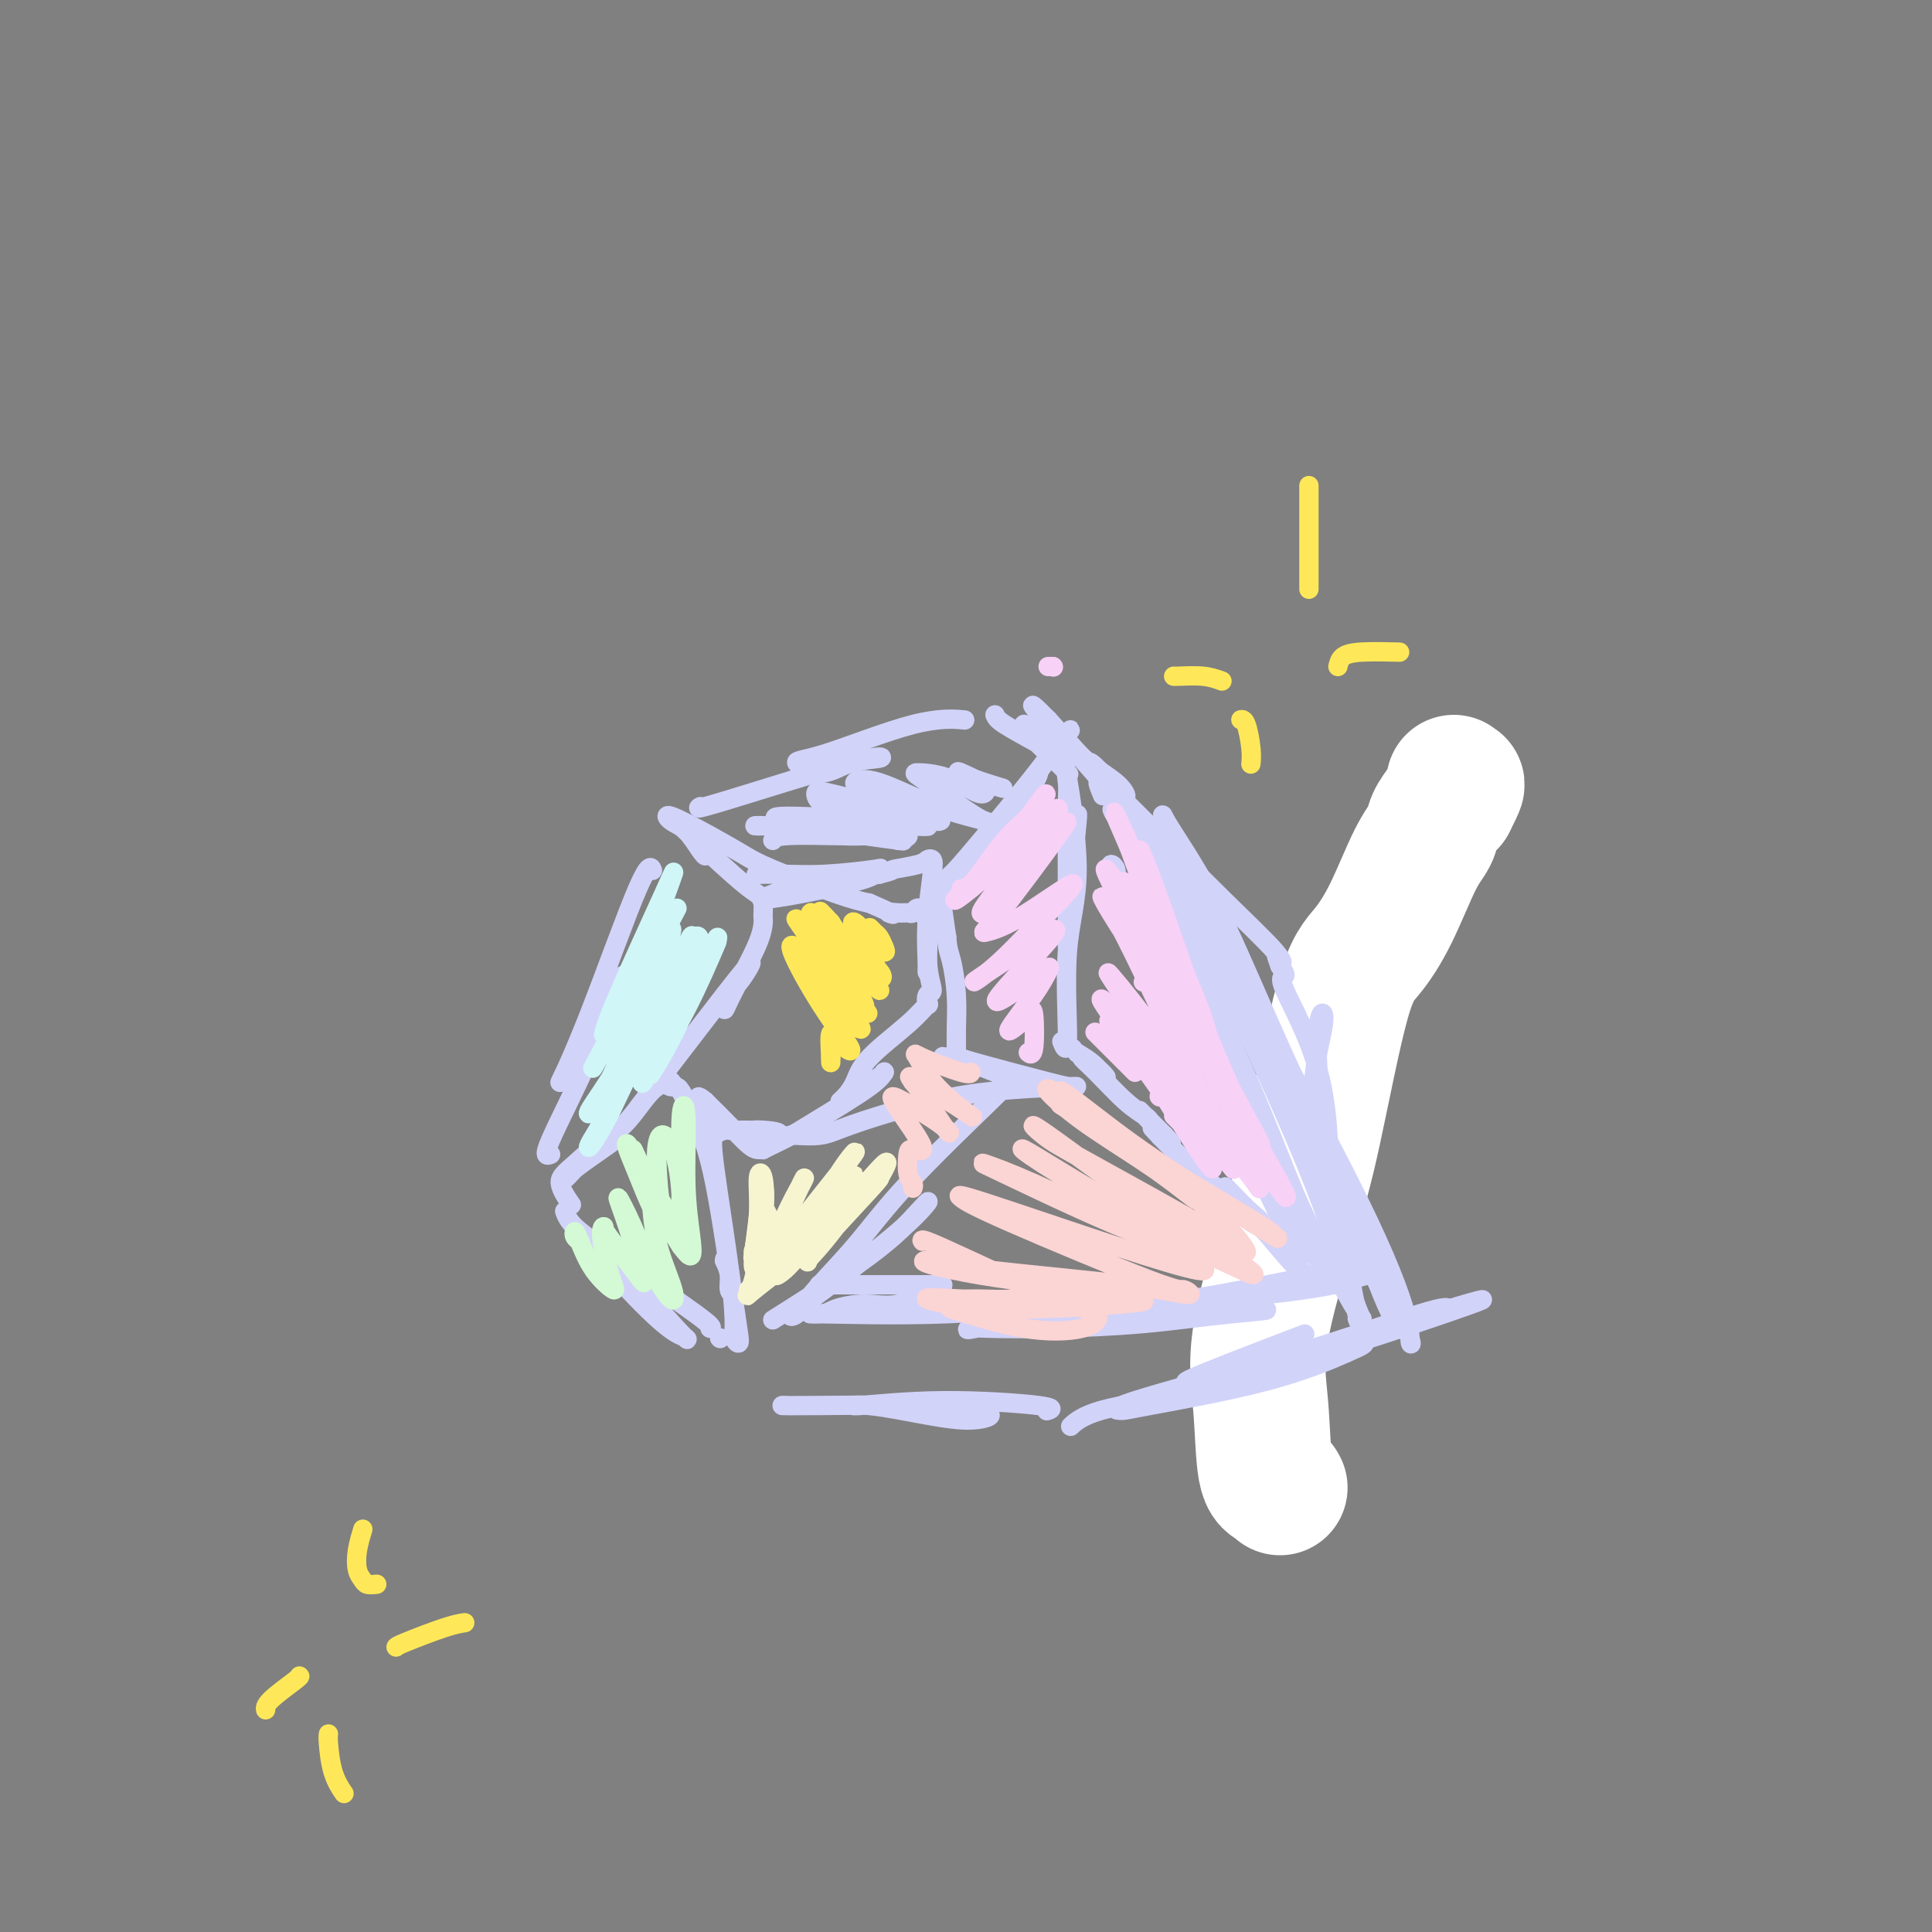 <svg viewBox='0 0 400 400' version='1.1' xmlns='http://www.w3.org/2000/svg' xmlns:xlink='http://www.w3.org/1999/xlink'><rect x="0" y="0" width="400" height="400" fill="#808080" stroke="none"/><g fill='none' stroke='#000000' stroke-width='4' stroke-linecap='round' stroke-linejoin='round'><path d='M273,212c0.000,0.000 0.100,0.100 0.1,0.1'/><path d='M272,213c0.104,-0.407 0.209,-0.814 0,-1c-0.209,-0.186 -0.730,-0.149 -1,0c-0.270,0.149 -0.288,0.412 0,0c0.288,-0.412 0.883,-1.500 1,-2c0.117,-0.500 -0.244,-0.412 0,-1c0.244,-0.588 1.092,-1.853 2,-4c0.908,-2.147 1.876,-5.175 3,-8c1.124,-2.825 2.404,-5.448 3,-7c0.596,-1.552 0.507,-2.033 1,-3c0.493,-0.967 1.570,-2.419 2,-3c0.430,-0.581 0.215,-0.290 0,0'/><path d='M283,184c1.641,-4.725 0.244,-2.037 0,-1c-0.244,1.037 0.667,0.422 1,0c0.333,-0.422 0.090,-0.652 0,-1c-0.090,-0.348 -0.026,-0.814 0,-1c0.026,-0.186 0.013,-0.093 0,0'/><path d='M261,264c0.010,-0.351 0.021,-0.703 0,-1c-0.021,-0.297 -0.073,-0.541 0,-2c0.073,-1.459 0.270,-4.134 1,-7c0.730,-2.866 1.991,-5.923 3,-10c1.009,-4.077 1.765,-9.174 3,-14c1.235,-4.826 2.949,-9.380 4,-12c1.051,-2.620 1.440,-3.304 2,-5c0.560,-1.696 1.291,-4.402 2,-7c0.709,-2.598 1.396,-5.088 2,-7c0.604,-1.912 1.124,-3.245 2,-5c0.876,-1.755 2.107,-3.930 3,-6c0.893,-2.070 1.446,-4.035 2,-6'/><path d='M285,182c2.976,-8.324 1.915,-5.135 2,-5c0.085,0.135 1.317,-2.783 2,-4c0.683,-1.217 0.817,-0.732 1,-1c0.183,-0.268 0.413,-1.289 0,-1c-0.413,0.289 -1.470,1.890 -2,3c-0.530,1.110 -0.533,1.731 -1,3c-0.467,1.269 -1.399,3.188 -2,7c-0.601,3.812 -0.873,9.517 -2,16c-1.127,6.483 -3.111,13.746 -5,20c-1.889,6.254 -3.683,11.501 -5,15c-1.317,3.499 -2.159,5.249 -3,7'/><path d='M270,242c-3.413,11.745 -2.446,6.609 -2,5c0.446,-1.609 0.370,0.310 0,1c-0.370,0.690 -1.035,0.151 -1,0c0.035,-0.151 0.769,0.087 1,-1c0.231,-1.087 -0.042,-3.497 1,-7c1.042,-3.503 3.399,-8.097 5,-12c1.601,-3.903 2.446,-7.114 4,-11c1.554,-3.886 3.817,-8.447 5,-12c1.183,-3.553 1.286,-6.097 2,-8c0.714,-1.903 2.038,-3.166 3,-5c0.962,-1.834 1.560,-4.238 2,-6c0.440,-1.762 0.720,-2.881 1,-4'/><path d='M291,182c3.498,-10.383 0.744,-3.840 0,-2c-0.744,1.840 0.522,-1.022 1,-2c0.478,-0.978 0.167,-0.071 0,0c-0.167,0.071 -0.191,-0.694 0,-1c0.191,-0.306 0.595,-0.153 1,0'/><path d='M293,177c0.333,-0.833 0.167,-0.417 0,0'/></g>
<g fill='none' stroke='#FFFFFF' stroke-width='28' stroke-linecap='round' stroke-linejoin='round'><path d='M265,308c-0.216,-0.398 -0.431,-0.797 -1,-1c-0.569,-0.203 -1.491,-0.212 -2,-3c-0.509,-2.788 -0.605,-8.356 -1,-13c-0.395,-4.644 -1.090,-8.364 0,-15c1.090,-6.636 3.963,-16.187 6,-23c2.037,-6.813 3.238,-10.888 5,-19c1.762,-8.112 4.087,-20.259 6,-27c1.913,-6.741 3.415,-8.074 5,-10c1.585,-1.926 3.255,-4.446 5,-8c1.745,-3.554 3.567,-8.143 5,-11c1.433,-2.857 2.477,-3.982 3,-5c0.523,-1.018 0.525,-1.928 1,-3c0.475,-1.072 1.421,-2.306 2,-3c0.579,-0.694 0.789,-0.847 1,-1'/><path d='M300,166c3.343,-6.521 0.700,-2.322 0,-1c-0.700,1.322 0.544,-0.233 1,-1c0.456,-0.767 0.123,-0.745 0,-1c-0.123,-0.255 -0.035,-0.787 0,-1c0.035,-0.213 0.018,-0.106 0,0'/></g>
<g fill='none' stroke='#D2D3F9' stroke-width='4' stroke-linecap='round' stroke-linejoin='round'><path d='M269,260c0.006,0.650 0.012,1.299 -1,-1c-1.012,-2.299 -3.041,-7.547 -7,-15c-3.959,-7.453 -9.849,-17.113 -14,-26c-4.151,-8.887 -6.563,-17.003 -9,-23c-2.437,-5.997 -4.899,-9.875 -6,-12c-1.101,-2.125 -0.842,-2.497 -1,-3c-0.158,-0.503 -0.732,-1.136 -1,-1c-0.268,0.136 -0.231,1.042 0,2c0.231,0.958 0.656,1.967 4,8c3.344,6.033 9.608,17.091 14,24c4.392,6.909 6.913,9.668 10,15c3.087,5.332 6.739,13.238 9,18c2.261,4.762 3.130,6.381 4,8'/><path d='M271,254c6.819,12.483 3.867,6.692 3,5c-0.867,-1.692 0.353,0.716 1,2c0.647,1.284 0.722,1.443 0,1c-0.722,-0.443 -2.241,-1.489 -3,-2c-0.759,-0.511 -0.759,-0.486 -4,-8c-3.241,-7.514 -9.722,-22.566 -14,-33c-4.278,-10.434 -6.354,-16.251 -9,-22c-2.646,-5.749 -5.864,-11.432 -8,-16c-2.136,-4.568 -3.191,-8.022 -4,-10c-0.809,-1.978 -1.371,-2.479 -2,-3c-0.629,-0.521 -1.323,-1.063 0,1c1.323,2.063 4.664,6.732 9,15c4.336,8.268 9.668,20.134 15,32'/><path d='M255,216c6.305,13.731 10.067,24.059 13,31c2.933,6.941 5.035,10.495 7,14c1.965,3.505 3.791,6.960 5,9c1.209,2.040 1.802,2.665 2,3c0.198,0.335 0.002,0.378 -1,-2c-1.002,-2.378 -2.808,-7.179 -4,-10c-1.192,-2.821 -1.769,-3.663 -2,-4c-0.231,-0.337 -0.115,-0.168 0,0'/><path d='M284,276c-0.655,-0.098 -1.309,-0.197 -3,-5c-1.691,-4.803 -4.417,-14.312 -9,-26c-4.583,-11.688 -11.022,-25.557 -15,-34c-3.978,-8.443 -5.497,-11.460 -7,-15c-1.503,-3.540 -2.992,-7.602 -4,-10c-1.008,-2.398 -1.534,-3.131 -1,-2c0.534,1.131 2.128,4.128 4,7c1.872,2.872 4.022,5.619 10,16c5.978,10.381 15.784,28.395 22,41c6.216,12.605 8.841,19.801 10,24c1.159,4.199 0.850,5.400 1,6c0.150,0.600 0.757,0.600 -2,-6c-2.757,-6.600 -8.879,-19.800 -15,-33'/><path d='M275,239c-5.048,-11.376 -9.167,-20.317 -13,-29c-3.833,-8.683 -7.378,-17.108 -11,-24c-3.622,-6.892 -7.319,-12.250 -9,-15c-1.681,-2.750 -1.347,-2.892 -1,-1c0.347,1.892 0.705,5.820 4,14c3.295,8.180 9.527,20.614 15,32c5.473,11.386 10.186,21.725 15,31c4.814,9.275 9.729,17.484 12,22c2.271,4.516 1.899,5.337 0,1c-1.899,-4.337 -5.324,-13.833 -9,-22c-3.676,-8.167 -7.604,-15.003 -12,-23c-4.396,-7.997 -9.260,-17.153 -14,-26c-4.740,-8.847 -9.354,-17.385 -13,-23c-3.646,-5.615 -6.323,-8.308 -9,-11'/><path d='M230,165c-3.867,-5.511 -2.533,-2.289 -2,-1c0.533,1.289 0.267,0.644 0,0'/><path d='M223,169c0.083,-0.453 0.166,-0.907 0,1c-0.166,1.907 -0.580,6.174 -1,10c-0.420,3.826 -0.845,7.211 -1,10c-0.155,2.789 -0.041,4.984 0,6c0.041,1.016 0.008,0.855 0,0c-0.008,-0.855 0.007,-2.404 0,-8c-0.007,-5.596 -0.038,-15.237 0,-20c0.038,-4.763 0.144,-4.646 0,-6c-0.144,-1.354 -0.540,-4.178 0,-1c0.540,3.178 2.015,12.357 2,19c-0.015,6.643 -1.519,10.750 -2,17c-0.481,6.250 0.063,14.644 0,18c-0.063,3.356 -0.732,1.673 -1,1c-0.268,-0.673 -0.134,-0.337 0,0'/><path d='M207,226c0.278,-0.223 0.556,-0.445 -3,3c-3.556,3.445 -10.947,10.559 -16,16c-5.053,5.441 -7.767,9.210 -11,13c-3.233,3.790 -6.985,7.601 -9,10c-2.015,2.399 -2.293,3.388 -3,4c-0.707,0.612 -1.842,0.849 -1,0c0.842,-0.849 3.659,-2.784 8,-6c4.341,-3.216 10.204,-7.715 14,-11c3.796,-3.285 5.526,-5.358 6,-6c0.474,-0.642 -0.306,0.148 -2,2c-1.694,1.852 -4.302,4.768 -10,9c-5.698,4.232 -14.485,9.781 -18,12c-3.515,2.219 -1.757,1.110 0,0'/><path d='M149,277c0.000,0.000 0.100,0.100 0.1,0.1'/><path d='M149,277c0.000,0.000 0.100,0.100 0.1,0.1'/><path d='M147,275c0.421,-0.091 0.841,-0.181 -3,-3c-3.841,-2.819 -11.944,-8.366 -16,-11c-4.056,-2.634 -4.065,-2.353 -5,-3c-0.935,-0.647 -2.797,-2.221 -1,0c1.797,2.221 7.253,8.237 11,12c3.747,3.763 5.786,5.273 7,6c1.214,0.727 1.604,0.671 2,1c0.396,0.329 0.800,1.044 -2,-2c-2.800,-3.044 -8.802,-9.847 -13,-14c-4.198,-4.153 -6.592,-5.657 -8,-7c-1.408,-1.343 -1.831,-2.527 -2,-3c-0.169,-0.473 -0.085,-0.237 0,0'/><path d='M114,239c-0.776,0.304 -1.553,0.608 0,-3c1.553,-3.608 5.434,-11.127 8,-17c2.566,-5.873 3.815,-10.101 5,-13c1.185,-2.899 2.307,-4.468 2,-4c-0.307,0.468 -2.041,2.975 -4,6c-1.959,3.025 -4.143,6.569 -6,10c-1.857,3.431 -3.387,6.748 -3,6c0.387,-0.748 2.691,-5.561 6,-14c3.309,-8.439 7.622,-20.503 10,-26c2.378,-5.497 2.822,-4.428 3,-4c0.178,0.428 0.089,0.214 0,0'/><path d='M145,167c-0.398,0.243 -0.795,0.485 1,0c1.795,-0.485 5.783,-1.698 10,-3c4.217,-1.302 8.661,-2.693 13,-4c4.339,-1.307 8.571,-2.529 11,-3c2.429,-0.471 3.054,-0.191 2,0c-1.054,0.191 -3.787,0.292 -6,1c-2.213,0.708 -3.905,2.022 -6,2c-2.095,-0.022 -4.592,-1.379 -5,-2c-0.408,-0.621 1.272,-0.507 6,-2c4.728,-1.493 12.504,-4.594 18,-6c5.496,-1.406 8.713,-1.116 10,-1c1.287,0.116 0.643,0.058 0,0'/><path d='M206,148c0.193,0.474 0.385,0.948 2,2c1.615,1.052 4.652,2.682 7,4c2.348,1.318 4.006,2.323 5,3c0.994,0.677 1.322,1.027 0,0c-1.322,-1.027 -4.294,-3.431 -6,-5c-1.706,-1.569 -2.145,-2.305 -2,-2c0.145,0.305 0.874,1.649 2,3c1.126,1.351 2.649,2.710 4,4c1.351,1.290 2.529,2.511 3,3c0.471,0.489 0.236,0.244 0,0'/><path d='M163,291c-0.658,-0.007 -1.315,-0.013 -1,0c0.315,0.013 1.603,0.046 7,0c5.397,-0.046 14.905,-0.172 21,0c6.095,0.172 8.778,0.641 11,1c2.222,0.359 3.985,0.609 4,1c0.015,0.391 -1.717,0.923 -4,1c-2.283,0.077 -5.118,-0.302 -9,-1c-3.882,-0.698 -8.813,-1.714 -12,-2c-3.187,-0.286 -4.630,0.158 -2,0c2.630,-0.158 9.334,-0.919 17,-1c7.666,-0.081 16.295,0.517 20,1c3.705,0.483 2.487,0.852 2,1c-0.487,0.148 -0.244,0.074 0,0'/><path d='M222,295c-0.292,0.268 -0.584,0.537 0,0c0.584,-0.537 2.044,-1.878 6,-3c3.956,-1.122 10.410,-2.024 17,-4c6.590,-1.976 13.317,-5.027 20,-7c6.683,-1.973 13.321,-2.868 16,-3c2.679,-0.132 1.399,0.500 -2,2c-3.399,1.500 -8.915,3.869 -17,6c-8.085,2.131 -18.738,4.024 -24,5c-5.262,0.976 -5.134,1.035 -6,1c-0.866,-0.035 -2.727,-0.164 3,-2c5.727,-1.836 19.042,-5.379 31,-9c11.958,-3.621 22.559,-7.320 28,-9c5.441,-1.680 5.720,-1.340 6,-1'/><path d='M300,271c11.637,-3.472 6.731,-1.653 -1,1c-7.731,2.653 -18.285,6.139 -25,8c-6.715,1.861 -9.589,2.098 -14,3c-4.411,0.902 -10.358,2.469 -13,3c-2.642,0.531 -1.981,0.028 3,-2c4.981,-2.028 14.280,-5.579 18,-7c3.720,-1.421 1.860,-0.710 0,0'/><path d='M281,273c0.213,0.699 0.426,1.398 -1,-6c-1.426,-7.398 -4.490,-22.892 -6,-34c-1.510,-11.108 -1.467,-17.829 -1,-21c0.467,-3.171 1.359,-2.793 1,0c-0.359,2.793 -1.967,8.000 -2,13c-0.033,5.000 1.509,9.795 2,13c0.491,3.205 -0.071,4.822 0,6c0.071,1.178 0.773,1.918 1,-2c0.227,-3.918 -0.022,-12.493 -2,-20c-1.978,-7.507 -5.686,-13.944 -7,-17c-1.314,-3.056 -0.232,-2.730 0,-3c0.232,-0.270 -0.384,-1.135 -1,-2'/><path d='M265,200c-1.300,-3.632 -0.551,-1.711 0,-1c0.551,0.711 0.904,0.214 -1,-2c-1.904,-2.214 -6.065,-6.144 -11,-11c-4.935,-4.856 -10.643,-10.639 -16,-16c-5.357,-5.361 -10.365,-10.299 -13,-13c-2.635,-2.701 -2.899,-3.165 -1,-1c1.899,2.165 5.962,6.959 10,11c4.038,4.041 8.051,7.331 10,9c1.949,1.669 1.832,1.719 -1,-1c-2.832,-2.719 -8.381,-8.205 -13,-13c-4.619,-4.795 -8.310,-8.897 -12,-13'/><path d='M217,149c-7.086,-7.186 -0.799,0.350 4,5c4.799,4.650 8.112,6.415 10,8c1.888,1.585 2.350,2.990 2,3c-0.350,0.010 -1.512,-1.376 -3,-3c-1.488,-1.624 -3.303,-3.487 -4,-4c-0.697,-0.513 -0.275,0.323 2,3c2.275,2.677 6.404,7.194 12,15c5.596,7.806 12.660,18.902 17,26c4.340,7.098 5.957,10.197 7,13c1.043,2.803 1.511,5.309 0,4c-1.511,-1.309 -5.003,-6.433 -8,-11c-2.997,-4.567 -5.499,-8.576 -7,-11c-1.501,-2.424 -2.000,-3.264 0,-1c2.000,2.264 6.500,7.632 11,13'/><path d='M260,209c2.156,3.200 2.044,5.200 2,6c-0.044,0.800 -0.022,0.400 0,0'/><path d='M222,217c0.000,0.000 0.100,0.100 0.1,0.1'/><path d='M223,218c1.081,0.660 2.161,1.320 3,2c0.839,0.680 1.436,1.379 2,2c0.564,0.621 1.094,1.163 1,1c-0.094,-0.163 -0.814,-1.032 -2,-2c-1.186,-0.968 -2.839,-2.034 -3,-2c-0.161,0.034 1.170,1.170 3,3c1.830,1.830 4.158,4.354 6,6c1.842,1.646 3.197,2.412 4,3c0.803,0.588 1.055,0.997 1,1c-0.055,0.003 -0.417,-0.401 -1,-1c-0.583,-0.599 -1.388,-1.392 -1,-1c0.388,0.392 1.968,1.969 3,3c1.032,1.031 1.516,1.515 2,2'/><path d='M241,235c2.850,2.922 0.975,1.726 0,1c-0.975,-0.726 -1.050,-0.984 -1,-1c0.050,-0.016 0.226,0.209 0,0c-0.226,-0.209 -0.852,-0.852 -1,-1c-0.148,-0.148 0.183,0.200 0,0c-0.183,-0.200 -0.882,-0.946 0,0c0.882,0.946 3.343,3.584 6,6c2.657,2.416 5.510,4.609 8,7c2.490,2.391 4.616,4.981 6,6c1.384,1.019 2.027,0.467 2,0c-0.027,-0.467 -0.722,-0.848 -2,-2c-1.278,-1.152 -3.139,-3.076 -5,-5'/><path d='M254,246c-0.810,-0.872 -0.336,0.450 1,2c1.336,1.550 3.535,3.330 6,6c2.465,2.670 5.197,6.231 7,8c1.803,1.769 2.678,1.745 3,2c0.322,0.255 0.092,0.787 0,1c-0.092,0.213 -0.046,0.106 0,0'/><path d='M171,266c-1.188,0.000 -2.377,0.001 0,0c2.377,-0.001 8.318,-0.003 12,0c3.682,0.003 5.103,0.010 7,0c1.897,-0.010 4.271,-0.039 5,0c0.729,0.039 -0.185,0.144 -2,1c-1.815,0.856 -4.531,2.464 -7,3c-2.469,0.536 -4.691,0.002 -7,0c-2.309,-0.002 -4.705,0.528 -6,1c-1.295,0.472 -1.491,0.886 -3,1c-1.509,0.114 -4.333,-0.072 0,0c4.333,0.072 15.821,0.401 26,0c10.179,-0.401 19.048,-1.531 27,-2c7.952,-0.469 14.986,-0.277 20,0c5.014,0.277 8.007,0.638 11,1'/><path d='M254,271c14.057,-0.034 7.201,0.383 1,1c-6.201,0.617 -11.745,1.436 -18,2c-6.255,0.564 -13.220,0.874 -19,1c-5.780,0.126 -10.373,0.070 -13,0c-2.627,-0.070 -3.287,-0.153 -4,0c-0.713,0.153 -1.479,0.543 1,0c2.479,-0.543 8.204,-2.017 16,-3c7.796,-0.983 17.664,-1.473 28,-3c10.336,-1.527 21.142,-4.090 27,-5c5.858,-0.910 6.770,-0.168 8,0c1.230,0.168 2.780,-0.238 2,0c-0.780,0.238 -3.890,1.119 -7,2'/><path d='M276,266c-4.311,0.896 -12.589,2.137 -26,3c-13.411,0.863 -31.957,1.348 -43,1c-11.043,-0.348 -14.584,-1.528 -16,-2c-1.416,-0.472 -0.708,-0.236 0,0'/><path d='M157,181c-0.372,0.007 -0.745,0.015 0,0c0.745,-0.015 2.606,-0.052 5,0c2.394,0.052 5.319,0.192 9,0c3.681,-0.192 8.117,-0.718 10,-1c1.883,-0.282 1.213,-0.322 1,0c-0.213,0.322 0.032,1.005 -3,2c-3.032,0.995 -9.340,2.303 -13,3c-3.660,0.697 -4.672,0.785 -6,1c-1.328,0.215 -2.973,0.558 -2,0c0.973,-0.558 4.564,-2.017 9,-3c4.436,-0.983 9.718,-1.492 15,-2'/><path d='M182,181c3.808,-0.954 2.328,-0.840 3,-1c0.672,-0.160 3.497,-0.593 5,-1c1.503,-0.407 1.685,-0.788 2,-1c0.315,-0.212 0.764,-0.256 1,0c0.236,0.256 0.259,0.812 0,3c-0.259,2.188 -0.800,6.007 -1,9c-0.200,2.993 -0.058,5.159 0,7c0.058,1.841 0.032,3.358 0,4c-0.032,0.642 -0.070,0.409 0,-2c0.070,-2.409 0.250,-6.995 0,-9c-0.250,-2.005 -0.928,-1.430 -1,-1c-0.072,0.430 0.464,0.715 1,1'/><path d='M192,190c-0.076,-0.021 -0.267,5.428 0,9c0.267,3.572 0.992,5.268 1,6c0.008,0.732 -0.701,0.502 -1,1c-0.299,0.498 -0.187,1.725 0,2c0.187,0.275 0.451,-0.404 0,0c-0.451,0.404 -1.615,1.889 -4,4c-2.385,2.111 -5.991,4.848 -8,7c-2.009,2.152 -2.422,3.720 -3,5c-0.578,1.280 -1.320,2.271 -2,3c-0.680,0.729 -1.299,1.196 -1,1c0.299,-0.196 1.514,-1.056 3,-2c1.486,-0.944 3.243,-1.972 5,-3'/><path d='M182,223c1.330,-0.925 1.156,-1.236 1,-1c-0.156,0.236 -0.295,1.020 -3,3c-2.705,1.980 -7.978,5.158 -11,7c-3.022,1.842 -3.793,2.350 -5,3c-1.207,0.650 -2.850,1.441 -4,2c-1.150,0.559 -1.808,0.885 -2,1c-0.192,0.115 0.081,0.020 0,0c-0.081,-0.020 -0.517,0.036 -1,0c-0.483,-0.036 -1.015,-0.164 -2,-1c-0.985,-0.836 -2.424,-2.382 -4,-4c-1.576,-1.618 -3.288,-3.309 -5,-5'/><path d='M146,228c-1.975,-1.636 -1.414,-0.724 -1,0c0.414,0.724 0.679,1.262 1,2c0.321,0.738 0.696,1.676 1,2c0.304,0.324 0.537,0.032 0,0c-0.537,-0.032 -1.842,0.194 -3,-1c-1.158,-1.194 -2.168,-3.808 -3,-5c-0.832,-1.192 -1.485,-0.963 -2,-1c-0.515,-0.037 -0.892,-0.341 -1,-1c-0.108,-0.659 0.054,-1.671 0,-2c-0.054,-0.329 -0.322,0.027 2,-3c2.322,-3.027 7.235,-9.436 10,-13c2.765,-3.564 3.383,-4.282 4,-5'/><path d='M154,201c2.638,-3.518 1.232,-0.814 0,1c-1.232,1.814 -2.292,2.738 -3,4c-0.708,1.262 -1.065,2.862 -1,3c0.065,0.138 0.554,-1.186 2,-4c1.446,-2.814 3.851,-7.117 5,-10c1.149,-2.883 1.042,-4.344 1,-5c-0.042,-0.656 -0.019,-0.506 0,-1c0.019,-0.494 0.033,-1.632 0,-2c-0.033,-0.368 -0.112,0.035 0,0c0.112,-0.035 0.415,-0.510 0,-1c-0.415,-0.490 -1.547,-0.997 -4,-3c-2.453,-2.003 -6.226,-5.501 -10,-9'/><path d='M144,174c-2.518,-2.655 -1.815,-2.792 -2,-3c-0.185,-0.208 -1.260,-0.486 -1,0c0.260,0.486 1.854,1.736 3,3c1.146,1.264 1.846,2.542 2,3c0.154,0.458 -0.236,0.096 -1,-1c-0.764,-1.096 -1.902,-2.925 -3,-4c-1.098,-1.075 -2.157,-1.395 -3,-2c-0.843,-0.605 -1.469,-1.494 0,-1c1.469,0.494 5.032,2.370 8,4c2.968,1.630 5.342,3.014 7,4c1.658,0.986 2.600,1.573 6,3c3.400,1.427 9.257,3.693 13,5c3.743,1.307 5.371,1.653 7,2'/><path d='M180,187c7.156,3.082 4.547,2.285 4,2c-0.547,-0.285 0.970,-0.060 2,0c1.030,0.060 1.574,-0.045 2,0c0.426,0.045 0.735,0.239 1,0c0.265,-0.239 0.486,-0.912 1,-1c0.514,-0.088 1.321,0.407 3,-1c1.679,-1.407 4.232,-4.717 7,-8c2.768,-3.283 5.752,-6.540 8,-9c2.248,-2.460 3.759,-4.124 5,-6c1.241,-1.876 2.212,-3.965 2,-4c-0.212,-0.035 -1.606,1.982 -3,4'/><path d='M212,164c-1.465,1.930 -3.628,4.754 -5,6c-1.372,1.246 -1.953,0.913 -2,1c-0.047,0.087 0.442,0.594 2,-1c1.558,-1.594 4.186,-5.290 7,-9c2.814,-3.710 5.812,-7.436 7,-9c1.188,-1.564 0.564,-0.967 -1,1c-1.564,1.967 -4.069,5.304 -7,9c-2.931,3.696 -6.289,7.753 -9,11c-2.711,3.247 -4.776,5.685 -6,7c-1.224,1.315 -1.606,1.507 -2,2c-0.394,0.493 -0.798,1.287 -1,2c-0.202,0.713 -0.200,1.347 0,3c0.200,1.653 0.600,4.327 1,7'/><path d='M196,194c0.166,2.657 0.580,3.299 1,5c0.420,1.701 0.846,4.460 1,7c0.154,2.540 0.035,4.859 0,7c-0.035,2.141 0.013,4.103 0,5c-0.013,0.897 -0.087,0.728 0,1c0.087,0.272 0.336,0.983 0,1c-0.336,0.017 -1.257,-0.661 -2,-1c-0.743,-0.339 -1.310,-0.339 0,0c1.310,0.339 4.495,1.019 8,2c3.505,0.981 7.328,2.264 10,3c2.672,0.736 4.192,0.925 5,1c0.808,0.075 0.904,0.038 1,0'/><path d='M220,225c3.091,1.370 -0.181,1.295 -5,0c-4.819,-1.295 -11.185,-3.811 -14,-5c-2.815,-1.189 -2.080,-1.051 -2,-1c0.080,0.051 -0.495,0.015 3,1c3.495,0.985 11.061,2.990 15,4c3.939,1.010 4.252,1.026 5,1c0.748,-0.026 1.931,-0.094 -1,0c-2.931,0.094 -9.976,0.351 -16,1c-6.024,0.649 -11.027,1.689 -16,3c-4.973,1.311 -9.916,2.891 -13,4c-3.084,1.109 -4.310,1.745 -6,2c-1.690,0.255 -3.845,0.127 -6,0'/><path d='M164,235c-9.497,1.608 -4.240,0.627 -3,0c1.240,-0.627 -1.536,-0.901 -3,-1c-1.464,-0.099 -1.614,-0.025 -2,0c-0.386,0.025 -1.006,-0.001 -2,0c-0.994,0.001 -2.360,0.029 -3,0c-0.640,-0.029 -0.554,-0.114 -1,0c-0.446,0.114 -1.425,0.428 -2,1c-0.575,0.572 -0.745,1.402 0,7c0.745,5.598 2.406,15.964 3,21c0.594,5.036 0.121,4.740 0,4c-0.121,-0.740 0.108,-1.926 0,-3c-0.108,-1.074 -0.554,-2.037 -1,-3'/><path d='M150,261c0.007,-1.024 0.523,-0.584 1,2c0.477,2.584 0.915,7.311 1,10c0.085,2.689 -0.182,3.341 0,4c0.182,0.659 0.812,1.325 1,1c0.188,-0.325 -0.068,-1.641 -1,-8c-0.932,-6.359 -2.541,-17.760 -4,-25c-1.459,-7.240 -2.769,-10.318 -4,-13c-1.231,-2.682 -2.385,-4.968 -3,-6c-0.615,-1.032 -0.692,-0.810 -1,-1c-0.308,-0.190 -0.845,-0.793 -1,-1c-0.155,-0.207 0.074,-0.017 0,0c-0.074,0.017 -0.450,-0.138 -1,0c-0.550,0.138 -1.275,0.569 -2,1'/><path d='M136,225c-1.841,1.199 -3.942,4.697 -6,7c-2.058,2.303 -4.072,3.413 -6,5c-1.928,1.587 -3.770,3.652 -5,5c-1.230,1.348 -1.848,1.978 -2,2c-0.152,0.022 0.161,-0.563 2,-2c1.839,-1.437 5.205,-3.726 7,-5c1.795,-1.274 2.019,-1.531 2,-2c-0.019,-0.469 -0.281,-1.148 -2,0c-1.719,1.148 -4.894,4.122 -7,6c-2.106,1.878 -3.144,2.659 -3,4c0.144,1.341 1.470,3.240 2,4c0.530,0.760 0.265,0.380 0,0'/></g>
<g fill='none' stroke='#F8D1F6' stroke-width='4' stroke-linecap='round' stroke-linejoin='round'><path d='M218,138c0.000,0.000 0.100,0.100 0.1,0.1'/><path d='M218,138c-0.417,0.000 -0.833,0.000 -1,0c-0.167,0.000 -0.083,0.000 0,0'/><path d='M229,216c-1.464,-1.464 -2.929,-2.929 -2,-2c0.929,0.929 4.250,4.250 6,6c1.750,1.750 1.929,1.929 2,2c0.071,0.071 0.036,0.036 0,0'/><path d='M240,227c0.000,0.000 0.100,0.100 0.1,0.1'/><path d='M243,231c0.422,0.422 0.844,0.844 1,1c0.156,0.156 0.044,0.044 0,0c-0.044,-0.044 -0.022,-0.022 0,0'/><path d='M235,219c-2.072,-2.863 -4.144,-5.727 -5,-7c-0.856,-1.273 -0.496,-0.956 1,1c1.496,1.956 4.130,5.552 8,11c3.870,5.448 8.978,12.747 11,16c2.022,3.253 0.960,2.461 -2,-2c-2.960,-4.461 -7.818,-12.590 -12,-19c-4.182,-6.410 -7.688,-11.099 -8,-12c-0.312,-0.901 2.571,1.988 8,9c5.429,7.012 13.404,18.148 17,23c3.596,4.852 2.814,3.422 1,1c-1.814,-2.422 -4.661,-5.835 -8,-11c-3.339,-5.165 -7.169,-12.083 -11,-19'/><path d='M235,210c-4.478,-6.978 -6.672,-9.922 -5,-8c1.672,1.922 7.212,8.711 13,17c5.788,8.289 11.826,18.078 15,23c3.174,4.922 3.486,4.977 2,3c-1.486,-1.977 -4.768,-5.985 -10,-16c-5.232,-10.015 -12.414,-26.035 -17,-35c-4.586,-8.965 -6.574,-10.874 -3,-5c3.574,5.874 12.712,19.533 20,31c7.288,11.467 12.727,20.744 15,25c2.273,4.256 1.381,3.492 -1,0c-2.381,-3.492 -6.252,-9.712 -11,-19c-4.748,-9.288 -10.374,-21.644 -16,-34'/><path d='M237,192c-5.104,-10.057 -3.863,-8.700 -4,-9c-0.137,-0.300 -1.652,-2.259 2,5c3.652,7.259 12.472,23.735 18,34c5.528,10.265 7.762,14.318 8,15c0.238,0.682 -1.522,-2.008 -4,-7c-2.478,-4.992 -5.673,-12.287 -9,-21c-3.327,-8.713 -6.785,-18.844 -9,-25c-2.215,-6.156 -3.188,-8.336 -3,-8c0.188,0.336 1.537,3.190 5,13c3.463,9.810 9.042,26.578 12,35c2.958,8.422 3.296,8.498 0,0c-3.296,-8.498 -10.228,-25.571 -14,-35c-3.772,-9.429 -4.386,-11.215 -5,-13'/><path d='M234,176c-4.870,-11.186 -3.546,-8.650 -1,-3c2.546,5.650 6.315,14.415 10,23c3.685,8.585 7.287,16.989 7,19c-0.287,2.011 -4.464,-2.371 -8,-8c-3.536,-5.629 -6.433,-12.506 -9,-18c-2.567,-5.494 -4.804,-9.605 -4,-9c0.804,0.605 4.648,5.925 7,10c2.352,4.075 3.210,6.905 3,9c-0.210,2.095 -1.489,3.456 -2,4c-0.511,0.544 -0.256,0.272 0,0'/><path d='M208,178c-0.417,0.417 -0.833,0.833 -1,1c-0.167,0.167 -0.083,0.083 0,0'/><path d='M205,180c0.111,0.311 0.222,0.622 0,1c-0.222,0.378 -0.778,0.822 -1,1c-0.222,0.178 -0.111,0.089 0,0'/><path d='M199,184c0.737,-0.073 1.475,-0.147 3,-2c1.525,-1.853 3.839,-5.487 6,-8c2.161,-2.513 4.169,-3.907 6,-6c1.831,-2.093 3.485,-4.885 2,-3c-1.485,1.885 -6.108,8.449 -10,13c-3.892,4.551 -7.053,7.091 -8,8c-0.947,0.909 0.319,0.188 3,-2c2.681,-2.188 6.776,-5.843 10,-9c3.224,-3.157 5.575,-5.815 7,-7c1.425,-1.185 1.922,-0.896 -1,3c-2.922,3.896 -9.263,11.399 -12,15c-2.737,3.601 -1.868,3.301 -1,3'/><path d='M204,189c-0.234,1.150 6.182,-6.476 10,-11c3.818,-4.524 5.037,-5.947 6,-7c0.963,-1.053 1.669,-1.735 -1,2c-2.669,3.735 -8.712,11.887 -12,16c-3.288,4.113 -3.819,4.185 -3,4c0.819,-0.185 2.989,-0.629 7,-3c4.011,-2.371 9.864,-6.669 11,-7c1.136,-0.331 -2.444,3.303 -6,7c-3.556,3.697 -7.087,7.455 -10,10c-2.913,2.545 -5.207,3.878 -4,3c1.207,-0.878 5.916,-3.965 9,-6c3.084,-2.035 4.542,-3.017 6,-4'/><path d='M217,193c2.644,-1.454 1.754,-0.088 -1,3c-2.754,3.088 -7.371,7.897 -9,10c-1.629,2.103 -0.271,1.501 2,0c2.271,-1.501 5.455,-3.900 7,-5c1.545,-1.100 1.450,-0.899 1,0c-0.450,0.899 -1.256,2.497 -3,5c-1.744,2.503 -4.428,5.911 -5,7c-0.572,1.089 0.967,-0.143 2,-1c1.033,-0.857 1.558,-1.340 2,-2c0.442,-0.660 0.799,-1.496 1,0c0.201,1.496 0.246,5.326 0,7c-0.246,1.674 -0.785,1.193 -1,1c-0.215,-0.193 -0.108,-0.096 0,0'/></g>
<g fill='none' stroke='#FBD4D4' stroke-width='4' stroke-linecap='round' stroke-linejoin='round'><path d='M219,228c-0.174,-0.714 -0.348,-1.428 -1,-2c-0.652,-0.572 -1.782,-1.001 -1,0c0.782,1.001 3.477,3.433 7,6c3.523,2.567 7.876,5.269 12,8c4.124,2.731 8.019,5.490 10,7c1.981,1.510 2.048,1.772 1,1c-1.048,-0.772 -3.211,-2.579 -8,-6c-4.789,-3.421 -12.205,-8.455 -16,-11c-3.795,-2.545 -3.970,-2.602 -3,-2c0.970,0.602 3.085,1.862 10,6c6.915,4.138 18.631,11.152 25,15c6.369,3.848 7.391,4.528 8,5c0.609,0.472 0.804,0.736 1,1'/><path d='M264,256c3.867,2.549 -9.966,-6.079 -19,-12c-9.034,-5.921 -13.268,-9.136 -17,-12c-3.732,-2.864 -6.963,-5.379 -8,-6c-1.037,-0.621 0.121,0.651 3,3c2.879,2.349 7.478,5.776 13,10c5.522,4.224 11.967,9.244 16,13c4.033,3.756 5.655,6.248 6,7c0.345,0.752 -0.585,-0.235 -7,-4c-6.415,-3.765 -18.313,-10.307 -25,-14c-6.687,-3.693 -8.164,-4.536 -10,-6c-1.836,-1.464 -4.033,-3.548 1,0c5.033,3.548 17.295,12.728 25,18c7.705,5.272 10.852,6.636 14,8'/><path d='M256,261c6.547,4.522 2.913,2.827 -1,1c-3.913,-1.827 -8.105,-3.785 -14,-7c-5.895,-3.215 -13.491,-7.687 -19,-11c-5.509,-3.313 -8.929,-5.469 -10,-6c-1.071,-0.531 0.207,0.561 4,3c3.793,2.439 10.100,6.223 17,10c6.900,3.777 14.393,7.546 18,9c3.607,1.454 3.329,0.594 1,0c-2.329,-0.594 -6.710,-0.922 -15,-4c-8.290,-3.078 -20.490,-8.908 -27,-12c-6.510,-3.092 -7.330,-3.448 -6,-3c1.330,0.448 4.808,1.699 10,4c5.192,2.301 12.096,5.650 19,9'/><path d='M233,254c7.431,3.431 11.509,5.510 14,7c2.491,1.490 3.396,2.392 1,2c-2.396,-0.392 -8.091,-2.079 -17,-5c-8.909,-2.921 -21.031,-7.075 -27,-9c-5.969,-1.925 -5.786,-1.621 -5,-1c0.786,0.621 2.173,1.559 10,5c7.827,3.441 22.094,9.385 29,12c6.906,2.615 6.453,1.899 7,2c0.547,0.101 2.095,1.017 1,1c-1.095,-0.017 -4.833,-0.966 -13,-2c-8.167,-1.034 -20.762,-2.153 -28,-3c-7.238,-0.847 -9.119,-1.424 -11,-2'/><path d='M194,261c-7.091,-0.401 0.681,1.597 9,3c8.319,1.403 17.186,2.211 23,3c5.814,0.789 8.575,1.559 10,2c1.425,0.441 1.515,0.551 -4,1c-5.515,0.449 -16.635,1.235 -25,1c-8.365,-0.235 -13.974,-1.492 -15,-2c-1.026,-0.508 2.533,-0.266 8,0c5.467,0.266 12.843,0.558 18,1c5.157,0.442 8.094,1.036 9,2c0.906,0.964 -0.217,2.298 -3,3c-2.783,0.702 -7.224,0.772 -12,0c-4.776,-0.772 -9.888,-2.386 -15,-4'/><path d='M197,271c-2.098,-1.089 0.158,-1.813 3,-2c2.842,-0.187 6.271,0.163 9,0c2.729,-0.163 4.759,-0.839 6,-1c1.241,-0.161 1.692,0.192 -1,-1c-2.692,-1.192 -8.526,-3.928 -13,-6c-4.474,-2.072 -7.589,-3.481 -9,-4c-1.411,-0.519 -1.117,-0.148 -1,0c0.117,0.148 0.059,0.074 0,0'/><path d='M189,246c0.110,-0.308 0.220,-0.616 0,-1c-0.220,-0.384 -0.770,-0.844 -1,-2c-0.230,-1.156 -0.140,-3.007 0,-4c0.140,-0.993 0.328,-1.128 1,-1c0.672,0.128 1.826,0.520 2,0c0.174,-0.520 -0.633,-1.952 -2,-4c-1.367,-2.048 -3.293,-4.712 -4,-6c-0.707,-1.288 -0.195,-1.202 2,0c2.195,1.202 6.073,3.518 8,5c1.927,1.482 1.903,2.130 1,1c-0.903,-1.130 -2.687,-4.037 -4,-6c-1.313,-1.963 -2.157,-2.981 -3,-4'/><path d='M189,224c-1.112,-1.644 -0.893,-1.253 1,0c1.893,1.253 5.460,3.370 8,5c2.540,1.630 4.054,2.774 3,2c-1.054,-0.774 -4.675,-3.465 -7,-6c-2.325,-2.535 -3.355,-4.914 -4,-6c-0.645,-1.086 -0.905,-0.879 1,0c1.905,0.879 5.974,2.429 8,3c2.026,0.571 2.007,0.163 2,0c-0.007,-0.163 -0.004,-0.082 0,0'/></g>
<g fill='none' stroke='#F7F5D0' stroke-width='4' stroke-linecap='round' stroke-linejoin='round'><path d='M158,259c-0.010,0.332 -0.020,0.663 0,0c0.020,-0.663 0.070,-2.322 0,-4c-0.070,-1.678 -0.259,-3.377 0,-4c0.259,-0.623 0.966,-0.170 1,1c0.034,1.170 -0.607,3.059 -1,5c-0.393,1.941 -0.539,3.936 -1,5c-0.461,1.064 -1.238,1.198 -1,-1c0.238,-2.198 1.489,-6.727 2,-10c0.511,-3.273 0.281,-5.290 0,-5c-0.281,0.290 -0.614,2.886 -1,6c-0.386,3.114 -0.825,6.747 -1,8c-0.175,1.253 -0.088,0.127 0,-1'/><path d='M156,259c-0.069,0.885 0.760,-3.401 1,-7c0.240,-3.599 -0.108,-6.510 0,-8c0.108,-1.490 0.674,-1.560 1,0c0.326,1.560 0.414,4.748 0,9c-0.414,4.252 -1.330,9.568 -2,12c-0.670,2.432 -1.094,1.982 -1,2c0.094,0.018 0.706,0.505 2,-2c1.294,-2.505 3.271,-8.003 5,-12c1.729,-3.997 3.209,-6.494 4,-8c0.791,-1.506 0.892,-2.022 -1,2c-1.892,4.022 -5.779,12.583 -8,17c-2.221,4.417 -2.778,4.691 -2,4c0.778,-0.691 2.889,-2.345 5,-4'/><path d='M160,264c2.572,-2.477 6.502,-6.669 9,-10c2.498,-3.331 3.565,-5.802 2,-4c-1.565,1.802 -5.761,7.878 -8,11c-2.239,3.122 -2.521,3.291 -2,3c0.521,-0.291 1.846,-1.040 5,-5c3.154,-3.960 8.136,-11.130 10,-14c1.864,-2.870 0.611,-1.439 -1,1c-1.611,2.439 -3.578,5.886 -5,8c-1.422,2.114 -2.299,2.897 -3,4c-0.701,1.103 -1.227,2.528 2,-1c3.227,-3.528 10.208,-12.008 13,-15c2.792,-2.992 1.396,-0.496 0,2'/><path d='M182,244c0.716,-0.398 -4.995,5.608 -9,10c-4.005,4.392 -6.304,7.171 -6,7c0.304,-0.171 3.210,-3.293 6,-7c2.790,-3.707 5.462,-8.000 6,-9c0.538,-1.000 -1.060,1.293 -5,5c-3.940,3.707 -10.223,8.827 -13,11c-2.777,2.173 -2.050,1.400 0,-1c2.050,-2.400 5.422,-6.428 8,-10c2.578,-3.572 4.361,-6.689 6,-9c1.639,-2.311 3.134,-3.814 1,-1c-2.134,2.814 -7.895,9.947 -11,14c-3.105,4.053 -3.552,5.027 -4,6'/><path d='M161,260c-1.667,2.881 1.167,0.583 3,0c1.833,-0.583 2.667,0.548 3,1c0.333,0.452 0.167,0.226 0,0'/></g>
<g fill='none' stroke='#D3FAD4' stroke-width='4' stroke-linecap='round' stroke-linejoin='round'><path d='M131,240c-0.031,-0.919 -0.062,-1.838 0,-2c0.062,-0.162 0.217,0.432 1,2c0.783,1.568 2.192,4.109 3,6c0.808,1.891 1.014,3.131 1,4c-0.014,0.869 -0.246,1.367 -1,0c-0.754,-1.367 -2.028,-4.600 -3,-7c-0.972,-2.400 -1.640,-3.968 -2,-5c-0.360,-1.032 -0.411,-1.528 0,-1c0.411,0.528 1.286,2.080 3,5c1.714,2.920 4.269,7.209 5,9c0.731,1.791 -0.363,1.083 -1,-1c-0.637,-2.083 -0.819,-5.542 -1,-9'/><path d='M136,241c-0.243,-3.051 0.149,-5.680 1,-6c0.851,-0.320 2.160,1.669 3,5c0.840,3.331 1.210,8.003 1,11c-0.210,2.997 -0.999,4.320 -1,4c-0.001,-0.320 0.788,-2.284 1,-7c0.212,-4.716 -0.152,-12.183 0,-16c0.152,-3.817 0.820,-3.984 1,-1c0.180,2.984 -0.127,9.119 0,14c0.127,4.881 0.688,8.506 1,11c0.312,2.494 0.375,3.855 0,4c-0.375,0.145 -1.187,-0.928 -2,-2'/><path d='M141,258c-1.090,-1.601 -2.814,-4.603 -4,-7c-1.186,-2.397 -1.832,-4.188 -2,-3c-0.168,1.188 0.143,5.357 1,9c0.857,3.643 2.259,6.761 3,9c0.741,2.239 0.820,3.597 0,3c-0.820,-0.597 -2.538,-3.151 -4,-6c-1.462,-2.849 -2.667,-5.993 -4,-9c-1.333,-3.007 -2.795,-5.878 -3,-6c-0.205,-0.122 0.849,2.503 2,6c1.151,3.497 2.401,7.865 3,10c0.599,2.135 0.546,2.036 -1,0c-1.546,-2.036 -4.585,-6.010 -6,-8c-1.415,-1.990 -1.208,-1.995 -1,-2'/><path d='M125,254c-1.125,0.207 0.063,5.725 1,9c0.937,3.275 1.623,4.306 1,4c-0.623,-0.306 -2.556,-1.949 -4,-4c-1.444,-2.051 -2.401,-4.511 -3,-6c-0.599,-1.489 -0.841,-2.007 -1,-2c-0.159,0.007 -0.235,0.540 0,1c0.235,0.460 0.781,0.846 1,1c0.219,0.154 0.109,0.077 0,0'/></g>
<g fill='none' stroke='#D0F6F7' stroke-width='4' stroke-linecap='round' stroke-linejoin='round'><path d='M138,197c-0.528,2.499 -1.056,4.998 -2,8c-0.944,3.002 -2.304,6.506 -3,8c-0.696,1.494 -0.730,0.979 0,0c0.730,-0.979 2.223,-2.423 4,-5c1.777,-2.577 3.839,-6.289 5,-9c1.161,-2.711 1.421,-4.422 2,-5c0.579,-0.578 1.476,-0.025 0,4c-1.476,4.025 -5.325,11.521 -7,15c-1.675,3.479 -1.175,2.940 -1,3c0.175,0.060 0.025,0.721 1,-1c0.975,-1.721 3.076,-5.822 5,-9c1.924,-3.178 3.672,-5.433 5,-8c1.328,-2.567 2.237,-5.448 1,-3c-1.237,2.448 -4.618,10.224 -8,18'/><path d='M140,213c-2.359,4.802 -4.256,7.808 -5,9c-0.744,1.192 -0.335,0.569 2,-4c2.335,-4.569 6.596,-13.086 9,-18c2.404,-4.914 2.951,-6.225 2,-4c-0.951,2.225 -3.401,7.986 -6,13c-2.599,5.014 -5.348,9.282 -7,12c-1.652,2.718 -2.208,3.888 -2,3c0.208,-0.888 1.180,-3.832 3,-9c1.820,-5.168 4.488,-12.561 6,-17c1.512,-4.439 1.869,-5.926 0,-2c-1.869,3.926 -5.962,13.265 -9,20c-3.038,6.735 -5.019,10.868 -7,15'/><path d='M126,231c-3.602,6.795 -4.607,7.283 -4,6c0.607,-1.283 2.826,-4.336 6,-11c3.174,-6.664 7.303,-16.940 10,-23c2.697,-6.060 3.963,-7.903 2,-4c-1.963,3.903 -7.155,13.551 -11,20c-3.845,6.449 -6.345,9.697 -7,11c-0.655,1.303 0.534,0.659 3,-4c2.466,-4.659 6.211,-13.334 9,-20c2.789,-6.666 4.624,-11.323 5,-13c0.376,-1.677 -0.706,-0.375 -3,4c-2.294,4.375 -5.798,11.821 -8,16c-2.202,4.179 -3.101,5.089 -4,6'/><path d='M124,219c-2.458,4.250 -1.104,1.874 2,-4c3.104,-5.874 7.959,-15.246 11,-21c3.041,-5.754 4.267,-7.889 2,-4c-2.267,3.889 -8.028,13.803 -11,19c-2.972,5.197 -3.154,5.675 -3,5c0.154,-0.675 0.643,-2.505 3,-8c2.357,-5.495 6.581,-14.654 9,-20c2.419,-5.346 3.034,-6.879 2,-4c-1.034,2.879 -3.716,10.169 -6,17c-2.284,6.831 -4.169,13.202 -5,16c-0.831,2.798 -0.608,2.023 0,2c0.608,-0.023 1.602,0.708 2,1c0.398,0.292 0.199,0.146 0,0'/></g>
<g fill='none' stroke='#D2D3F9' stroke-width='4' stroke-linecap='round' stroke-linejoin='round'><path d='M160,174c0.233,-0.422 0.467,-0.844 3,-1c2.533,-0.156 7.366,-0.044 10,0c2.634,0.044 3.070,0.022 4,0c0.930,-0.022 2.356,-0.044 2,0c-0.356,0.044 -2.494,0.155 -5,0c-2.506,-0.155 -5.382,-0.574 -8,-1c-2.618,-0.426 -4.980,-0.857 -7,-1c-2.020,-0.143 -3.699,0.003 -2,0c1.699,-0.003 6.775,-0.155 12,0c5.225,0.155 10.599,0.619 14,1c3.401,0.381 4.829,0.680 5,1c0.171,0.320 -0.914,0.660 -2,1'/><path d='M186,174c3.254,0.348 -2.109,-0.282 -7,-1c-4.891,-0.718 -9.308,-1.523 -12,-2c-2.692,-0.477 -3.658,-0.625 -5,-1c-1.342,-0.375 -3.061,-0.978 1,-1c4.061,-0.022 13.901,0.536 20,1c6.099,0.464 8.456,0.835 9,1c0.544,0.165 -0.724,0.125 -3,0c-2.276,-0.125 -5.561,-0.335 -9,-1c-3.439,-0.665 -7.032,-1.786 -9,-3c-1.968,-1.214 -2.311,-2.521 -2,-3c0.311,-0.479 1.276,-0.129 6,1c4.724,1.129 13.207,3.037 17,4c3.793,0.963 2.897,0.982 2,1'/><path d='M194,170c2.150,0.403 -4.976,-1.589 -9,-3c-4.024,-1.411 -4.947,-2.242 -6,-3c-1.053,-0.758 -2.235,-1.444 -2,-2c0.235,-0.556 1.889,-0.982 5,0c3.111,0.982 7.680,3.373 12,5c4.320,1.627 8.390,2.489 10,3c1.610,0.511 0.760,0.670 -2,-1c-2.760,-1.670 -7.429,-5.168 -10,-7c-2.571,-1.832 -3.042,-1.996 -2,-2c1.042,-0.004 3.599,0.154 6,1c2.401,0.846 4.646,2.382 6,3c1.354,0.618 1.815,0.320 2,0c0.185,-0.320 0.092,-0.660 0,-1'/><path d='M204,163c1.008,-0.244 -3.472,-2.354 -5,-3c-1.528,-0.646 -0.104,0.172 2,1c2.104,0.828 4.887,1.665 6,2c1.113,0.335 0.557,0.167 0,0'/></g>
<g fill='none' stroke='#FEE859' stroke-width='4' stroke-linecap='round' stroke-linejoin='round'><path d='M181,193c-0.512,-0.518 -1.025,-1.037 -1,-1c0.025,0.037 0.587,0.629 1,1c0.413,0.371 0.678,0.522 1,1c0.322,0.478 0.700,1.282 1,2c0.300,0.718 0.521,1.350 0,1c-0.521,-0.350 -1.783,-1.683 -3,-3c-1.217,-1.317 -2.387,-2.619 -3,-3c-0.613,-0.381 -0.667,0.160 0,1c0.667,0.840 2.054,1.979 3,4c0.946,2.021 1.449,4.923 2,6c0.551,1.077 1.148,0.328 0,-1c-1.148,-1.328 -4.042,-3.237 -6,-5c-1.958,-1.763 -2.979,-3.382 -4,-5'/><path d='M172,191c-2.157,-2.344 -2.551,-2.705 -2,-2c0.551,0.705 2.045,2.476 4,5c1.955,2.524 4.370,5.800 6,8c1.630,2.200 2.475,3.324 2,3c-0.475,-0.324 -2.269,-2.097 -5,-5c-2.731,-2.903 -6.398,-6.938 -8,-9c-1.602,-2.062 -1.140,-2.153 -1,-2c0.140,0.153 -0.042,0.549 2,4c2.042,3.451 6.307,9.958 8,13c1.693,3.042 0.815,2.620 1,3c0.185,0.380 1.435,1.564 0,0c-1.435,-1.564 -5.553,-5.875 -8,-9c-2.447,-3.125 -3.224,-5.062 -4,-7'/><path d='M167,193c-2.529,-3.328 -2.853,-3.647 -1,-1c1.853,2.647 5.882,8.262 8,12c2.118,3.738 2.325,5.599 3,7c0.675,1.401 1.819,2.341 1,2c-0.819,-0.341 -3.600,-1.963 -6,-5c-2.400,-3.037 -4.418,-7.487 -6,-10c-1.582,-2.513 -2.729,-3.087 -2,-1c0.729,2.087 3.333,6.835 6,11c2.667,4.165 5.395,7.745 6,9c0.605,1.255 -0.914,0.184 -2,-1c-1.086,-1.184 -1.739,-2.481 -2,-2c-0.261,0.481 -0.131,2.741 0,5'/><path d='M172,219c0.000,1.000 0.000,1.000 0,1c0.000,-0.000 0.000,0.000 0,0'/><path d='M271,122c0.000,-0.225 0.000,-0.450 0,-2c0.000,-1.550 0.000,-4.426 0,-7c0.000,-2.574 0.000,-4.847 0,-7c-0.000,-2.153 0.000,-4.187 0,-5c0.000,-0.813 0.000,-0.407 0,0'/><path d='M277,138c0.179,-0.732 0.357,-1.464 1,-2c0.643,-0.536 1.750,-0.875 4,-1c2.250,-0.125 5.643,-0.036 7,0c1.357,0.036 0.679,0.018 0,0'/><path d='M253,141c-1.155,-0.423 -2.310,-0.845 -4,-1c-1.690,-0.155 -3.917,-0.042 -5,0c-1.083,0.042 -1.024,0.012 -1,0c0.024,-0.012 0.012,-0.006 0,0'/><path d='M257,149c-0.083,0.014 -0.166,0.029 0,0c0.166,-0.029 0.581,-0.100 1,1c0.419,1.100 0.844,3.373 1,5c0.156,1.627 0.045,2.608 0,3c-0.045,0.392 -0.022,0.196 0,0'/><path d='M78,328c-0.760,0.076 -1.521,0.153 -2,0c-0.479,-0.153 -0.678,-0.535 -1,-1c-0.322,-0.465 -0.767,-1.011 -1,-2c-0.233,-0.989 -0.255,-2.420 0,-4c0.255,-1.580 0.787,-3.309 1,-4c0.213,-0.691 0.106,-0.346 0,0'/><path d='M82,341c0.060,-0.113 0.119,-0.226 2,-1c1.881,-0.774 5.583,-2.208 8,-3c2.417,-0.792 3.548,-0.940 4,-1c0.452,-0.060 0.226,-0.030 0,0'/><path d='M62,347c0.113,0.030 0.226,0.060 -1,1c-1.226,0.940 -3.792,2.792 -5,4c-1.208,1.208 -1.060,1.774 -1,2c0.060,0.226 0.030,0.113 0,0'/><path d='M68,359c-0.054,0.286 -0.107,0.571 0,2c0.107,1.429 0.375,4.000 1,6c0.625,2.000 1.607,3.429 2,4c0.393,0.571 0.196,0.286 0,0'/></g>
</svg>